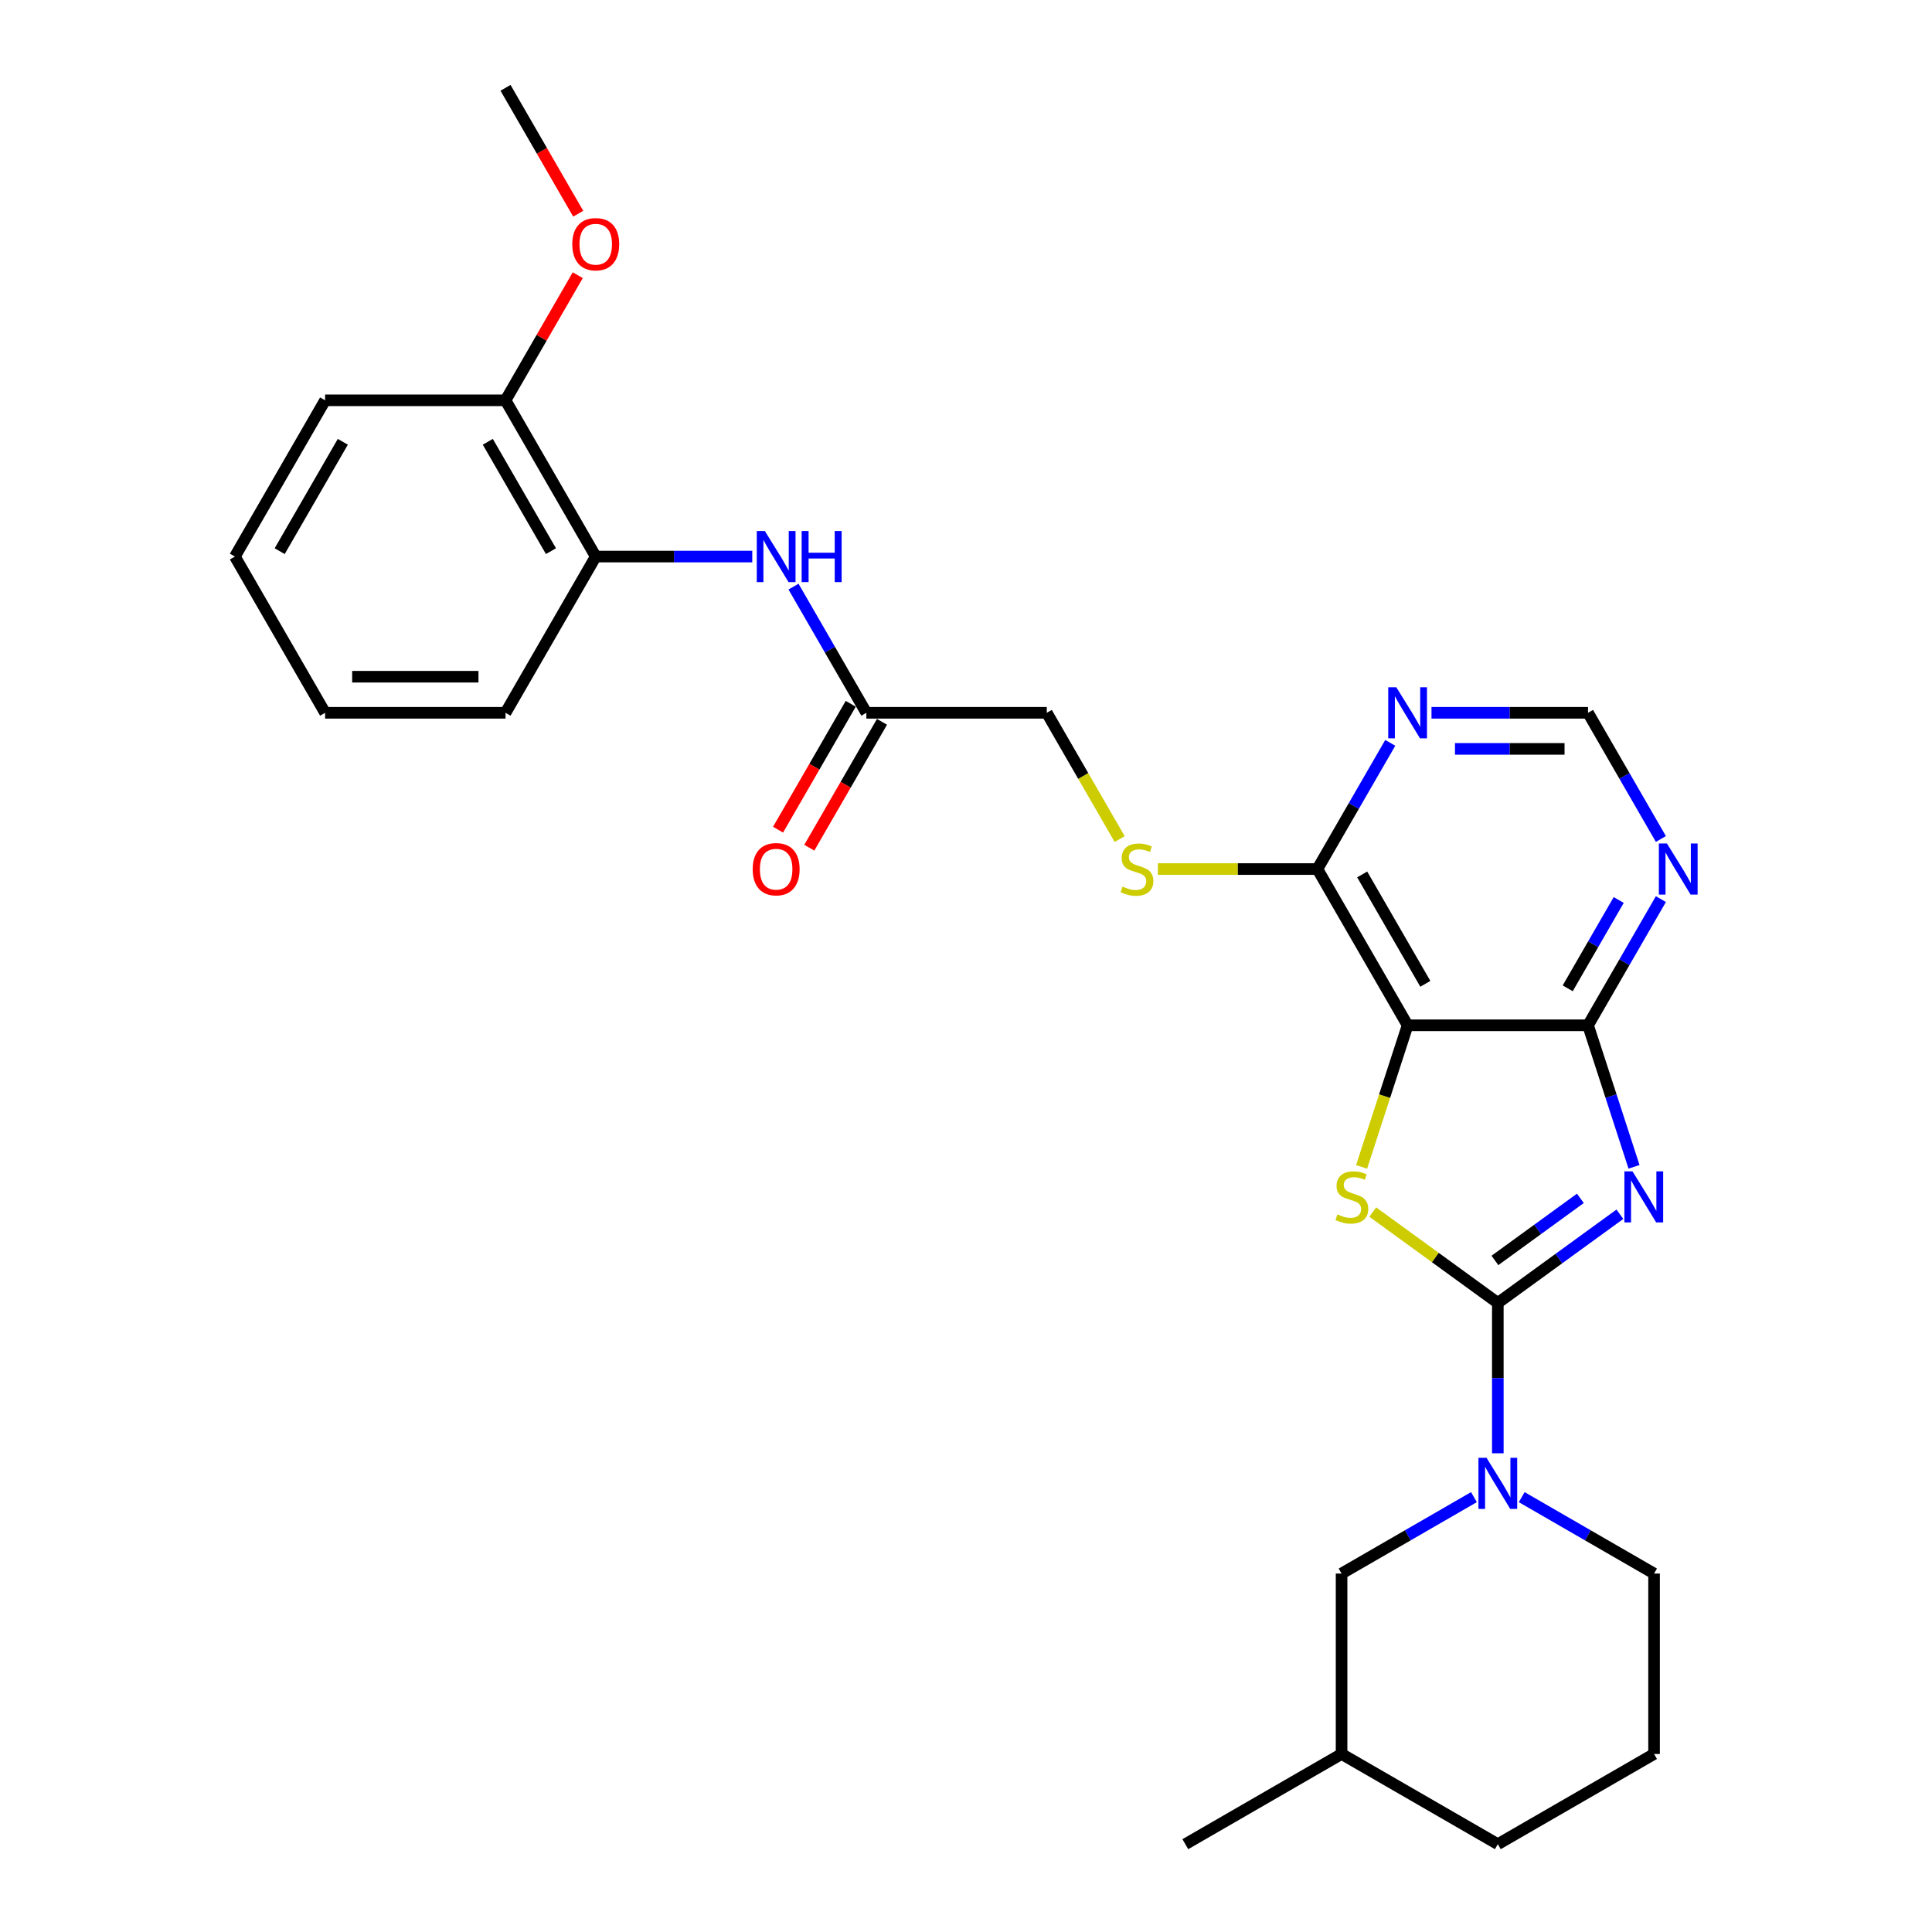 <?xml version='1.0' encoding='iso-8859-1'?>
<svg version='1.1' baseProfile='full'
              xmlns='http://www.w3.org/2000/svg'
                      xmlns:rdkit='http://www.rdkit.org/xml'
                      xmlns:xlink='http://www.w3.org/1999/xlink'
                  xml:space='preserve'
width='1000px' height='1000px' viewBox='0 0 1000 1000'>
<!-- END OF HEADER -->
<rect style='opacity:1.0;fill:#FFFFFF;stroke:none' width='1000' height='1000' x='0' y='0'> </rect>
<path class='bond-0' d='M 775.27,674.394 L 806.862,651.441' style='fill:none;fill-rule:evenodd;stroke:#000000;stroke-width:6px;stroke-linecap:butt;stroke-linejoin:miter;stroke-opacity:1' />
<path class='bond-0' d='M 806.862,651.441 L 838.455,628.487' style='fill:none;fill-rule:evenodd;stroke:#0000FF;stroke-width:6px;stroke-linecap:butt;stroke-linejoin:miter;stroke-opacity:1' />
<path class='bond-0' d='M 773.769,652.398 L 795.884,636.331' style='fill:none;fill-rule:evenodd;stroke:#000000;stroke-width:6px;stroke-linecap:butt;stroke-linejoin:miter;stroke-opacity:1' />
<path class='bond-0' d='M 795.884,636.331 L 817.999,620.264' style='fill:none;fill-rule:evenodd;stroke:#0000FF;stroke-width:6px;stroke-linecap:butt;stroke-linejoin:miter;stroke-opacity:1' />
<path class='bond-1' d='M 775.27,674.394 L 742.902,650.878' style='fill:none;fill-rule:evenodd;stroke:#000000;stroke-width:6px;stroke-linecap:butt;stroke-linejoin:miter;stroke-opacity:1' />
<path class='bond-1' d='M 742.902,650.878 L 710.534,627.361' style='fill:none;fill-rule:evenodd;stroke:#CCCC00;stroke-width:6px;stroke-linecap:butt;stroke-linejoin:miter;stroke-opacity:1' />
<path class='bond-4' d='M 775.27,674.394 L 775.27,713.307' style='fill:none;fill-rule:evenodd;stroke:#000000;stroke-width:6px;stroke-linecap:butt;stroke-linejoin:miter;stroke-opacity:1' />
<path class='bond-4' d='M 775.27,713.307 L 775.27,752.22' style='fill:none;fill-rule:evenodd;stroke:#0000FF;stroke-width:6px;stroke-linecap:butt;stroke-linejoin:miter;stroke-opacity:1' />
<path class='bond-3' d='M 845.764,603.947 L 833.863,567.319' style='fill:none;fill-rule:evenodd;stroke:#0000FF;stroke-width:6px;stroke-linecap:butt;stroke-linejoin:miter;stroke-opacity:1' />
<path class='bond-3' d='M 833.863,567.319 L 821.962,530.691' style='fill:none;fill-rule:evenodd;stroke:#000000;stroke-width:6px;stroke-linecap:butt;stroke-linejoin:miter;stroke-opacity:1' />
<path class='bond-2' d='M 704.763,603.984 L 716.671,567.338' style='fill:none;fill-rule:evenodd;stroke:#CCCC00;stroke-width:6px;stroke-linecap:butt;stroke-linejoin:miter;stroke-opacity:1' />
<path class='bond-2' d='M 716.671,567.338 L 728.578,530.691' style='fill:none;fill-rule:evenodd;stroke:#000000;stroke-width:6px;stroke-linecap:butt;stroke-linejoin:miter;stroke-opacity:1' />
<path class='bond-5' d='M 728.578,530.691 L 681.886,449.818' style='fill:none;fill-rule:evenodd;stroke:#000000;stroke-width:6px;stroke-linecap:butt;stroke-linejoin:miter;stroke-opacity:1' />
<path class='bond-5' d='M 737.748,509.222 L 705.064,452.611' style='fill:none;fill-rule:evenodd;stroke:#000000;stroke-width:6px;stroke-linecap:butt;stroke-linejoin:miter;stroke-opacity:1' />
<path class='bond-28' d='M 728.578,530.691 L 821.962,530.691' style='fill:none;fill-rule:evenodd;stroke:#000000;stroke-width:6px;stroke-linecap:butt;stroke-linejoin:miter;stroke-opacity:1' />
<path class='bond-6' d='M 821.962,530.691 L 840.816,498.034' style='fill:none;fill-rule:evenodd;stroke:#000000;stroke-width:6px;stroke-linecap:butt;stroke-linejoin:miter;stroke-opacity:1' />
<path class='bond-6' d='M 840.816,498.034 L 859.671,465.376' style='fill:none;fill-rule:evenodd;stroke:#0000FF;stroke-width:6px;stroke-linecap:butt;stroke-linejoin:miter;stroke-opacity:1' />
<path class='bond-6' d='M 811.443,511.555 L 824.642,488.695' style='fill:none;fill-rule:evenodd;stroke:#000000;stroke-width:6px;stroke-linecap:butt;stroke-linejoin:miter;stroke-opacity:1' />
<path class='bond-6' d='M 824.642,488.695 L 837.84,465.835' style='fill:none;fill-rule:evenodd;stroke:#0000FF;stroke-width:6px;stroke-linecap:butt;stroke-linejoin:miter;stroke-opacity:1' />
<path class='bond-13' d='M 762.906,774.916 L 728.651,794.693' style='fill:none;fill-rule:evenodd;stroke:#0000FF;stroke-width:6px;stroke-linecap:butt;stroke-linejoin:miter;stroke-opacity:1' />
<path class='bond-13' d='M 728.651,794.693 L 694.397,814.47' style='fill:none;fill-rule:evenodd;stroke:#000000;stroke-width:6px;stroke-linecap:butt;stroke-linejoin:miter;stroke-opacity:1' />
<path class='bond-17' d='M 787.634,774.916 L 821.888,794.693' style='fill:none;fill-rule:evenodd;stroke:#0000FF;stroke-width:6px;stroke-linecap:butt;stroke-linejoin:miter;stroke-opacity:1' />
<path class='bond-17' d='M 821.888,794.693 L 856.142,814.47' style='fill:none;fill-rule:evenodd;stroke:#000000;stroke-width:6px;stroke-linecap:butt;stroke-linejoin:miter;stroke-opacity:1' />
<path class='bond-7' d='M 681.886,449.818 L 700.741,417.161' style='fill:none;fill-rule:evenodd;stroke:#000000;stroke-width:6px;stroke-linecap:butt;stroke-linejoin:miter;stroke-opacity:1' />
<path class='bond-7' d='M 700.741,417.161 L 719.595,384.503' style='fill:none;fill-rule:evenodd;stroke:#0000FF;stroke-width:6px;stroke-linecap:butt;stroke-linejoin:miter;stroke-opacity:1' />
<path class='bond-10' d='M 681.886,449.818 L 640.601,449.818' style='fill:none;fill-rule:evenodd;stroke:#000000;stroke-width:6px;stroke-linecap:butt;stroke-linejoin:miter;stroke-opacity:1' />
<path class='bond-10' d='M 640.601,449.818 L 599.316,449.818' style='fill:none;fill-rule:evenodd;stroke:#CCCC00;stroke-width:6px;stroke-linecap:butt;stroke-linejoin:miter;stroke-opacity:1' />
<path class='bond-12' d='M 859.671,434.261 L 840.816,401.603' style='fill:none;fill-rule:evenodd;stroke:#0000FF;stroke-width:6px;stroke-linecap:butt;stroke-linejoin:miter;stroke-opacity:1' />
<path class='bond-12' d='M 840.816,401.603 L 821.962,368.946' style='fill:none;fill-rule:evenodd;stroke:#000000;stroke-width:6px;stroke-linecap:butt;stroke-linejoin:miter;stroke-opacity:1' />
<path class='bond-30' d='M 740.942,368.946 L 781.452,368.946' style='fill:none;fill-rule:evenodd;stroke:#0000FF;stroke-width:6px;stroke-linecap:butt;stroke-linejoin:miter;stroke-opacity:1' />
<path class='bond-30' d='M 781.452,368.946 L 821.962,368.946' style='fill:none;fill-rule:evenodd;stroke:#000000;stroke-width:6px;stroke-linecap:butt;stroke-linejoin:miter;stroke-opacity:1' />
<path class='bond-30' d='M 753.095,387.622 L 781.452,387.622' style='fill:none;fill-rule:evenodd;stroke:#0000FF;stroke-width:6px;stroke-linecap:butt;stroke-linejoin:miter;stroke-opacity:1' />
<path class='bond-30' d='M 781.452,387.622 L 809.809,387.622' style='fill:none;fill-rule:evenodd;stroke:#000000;stroke-width:6px;stroke-linecap:butt;stroke-linejoin:miter;stroke-opacity:1' />
<path class='bond-8' d='M 410.717,303.631 L 429.571,336.288' style='fill:none;fill-rule:evenodd;stroke:#0000FF;stroke-width:6px;stroke-linecap:butt;stroke-linejoin:miter;stroke-opacity:1' />
<path class='bond-8' d='M 429.571,336.288 L 448.426,368.946' style='fill:none;fill-rule:evenodd;stroke:#000000;stroke-width:6px;stroke-linecap:butt;stroke-linejoin:miter;stroke-opacity:1' />
<path class='bond-11' d='M 389.37,288.073 L 348.86,288.073' style='fill:none;fill-rule:evenodd;stroke:#0000FF;stroke-width:6px;stroke-linecap:butt;stroke-linejoin:miter;stroke-opacity:1' />
<path class='bond-11' d='M 348.86,288.073 L 308.351,288.073' style='fill:none;fill-rule:evenodd;stroke:#000000;stroke-width:6px;stroke-linecap:butt;stroke-linejoin:miter;stroke-opacity:1' />
<path class='bond-9' d='M 448.426,368.946 L 541.81,368.946' style='fill:none;fill-rule:evenodd;stroke:#000000;stroke-width:6px;stroke-linecap:butt;stroke-linejoin:miter;stroke-opacity:1' />
<path class='bond-15' d='M 440.339,364.276 L 421.527,396.859' style='fill:none;fill-rule:evenodd;stroke:#000000;stroke-width:6px;stroke-linecap:butt;stroke-linejoin:miter;stroke-opacity:1' />
<path class='bond-15' d='M 421.527,396.859 L 402.716,429.442' style='fill:none;fill-rule:evenodd;stroke:#FF0000;stroke-width:6px;stroke-linecap:butt;stroke-linejoin:miter;stroke-opacity:1' />
<path class='bond-15' d='M 456.514,373.615 L 437.702,406.198' style='fill:none;fill-rule:evenodd;stroke:#000000;stroke-width:6px;stroke-linecap:butt;stroke-linejoin:miter;stroke-opacity:1' />
<path class='bond-15' d='M 437.702,406.198 L 418.89,438.78' style='fill:none;fill-rule:evenodd;stroke:#FF0000;stroke-width:6px;stroke-linecap:butt;stroke-linejoin:miter;stroke-opacity:1' />
<path class='bond-16' d='M 579.541,434.298 L 560.676,401.622' style='fill:none;fill-rule:evenodd;stroke:#CCCC00;stroke-width:6px;stroke-linecap:butt;stroke-linejoin:miter;stroke-opacity:1' />
<path class='bond-16' d='M 560.676,401.622 L 541.81,368.946' style='fill:none;fill-rule:evenodd;stroke:#000000;stroke-width:6px;stroke-linecap:butt;stroke-linejoin:miter;stroke-opacity:1' />
<path class='bond-14' d='M 308.351,288.073 L 261.659,207.2' style='fill:none;fill-rule:evenodd;stroke:#000000;stroke-width:6px;stroke-linecap:butt;stroke-linejoin:miter;stroke-opacity:1' />
<path class='bond-14' d='M 285.172,285.28 L 252.488,228.669' style='fill:none;fill-rule:evenodd;stroke:#000000;stroke-width:6px;stroke-linecap:butt;stroke-linejoin:miter;stroke-opacity:1' />
<path class='bond-21' d='M 308.351,288.073 L 261.659,368.946' style='fill:none;fill-rule:evenodd;stroke:#000000;stroke-width:6px;stroke-linecap:butt;stroke-linejoin:miter;stroke-opacity:1' />
<path class='bond-19' d='M 694.397,814.47 L 694.397,907.854' style='fill:none;fill-rule:evenodd;stroke:#000000;stroke-width:6px;stroke-linecap:butt;stroke-linejoin:miter;stroke-opacity:1' />
<path class='bond-18' d='M 261.659,207.2 L 280.352,174.823' style='fill:none;fill-rule:evenodd;stroke:#000000;stroke-width:6px;stroke-linecap:butt;stroke-linejoin:miter;stroke-opacity:1' />
<path class='bond-18' d='M 280.352,174.823 L 299.045,142.445' style='fill:none;fill-rule:evenodd;stroke:#FF0000;stroke-width:6px;stroke-linecap:butt;stroke-linejoin:miter;stroke-opacity:1' />
<path class='bond-22' d='M 261.659,207.2 L 168.275,207.2' style='fill:none;fill-rule:evenodd;stroke:#000000;stroke-width:6px;stroke-linecap:butt;stroke-linejoin:miter;stroke-opacity:1' />
<path class='bond-20' d='M 856.142,814.47 L 856.142,907.854' style='fill:none;fill-rule:evenodd;stroke:#000000;stroke-width:6px;stroke-linecap:butt;stroke-linejoin:miter;stroke-opacity:1' />
<path class='bond-24' d='M 299.282,110.62 L 280.47,78.037' style='fill:none;fill-rule:evenodd;stroke:#FF0000;stroke-width:6px;stroke-linecap:butt;stroke-linejoin:miter;stroke-opacity:1' />
<path class='bond-24' d='M 280.47,78.037 L 261.659,45.455' style='fill:none;fill-rule:evenodd;stroke:#000000;stroke-width:6px;stroke-linecap:butt;stroke-linejoin:miter;stroke-opacity:1' />
<path class='bond-25' d='M 694.397,907.854 L 613.524,954.545' style='fill:none;fill-rule:evenodd;stroke:#000000;stroke-width:6px;stroke-linecap:butt;stroke-linejoin:miter;stroke-opacity:1' />
<path class='bond-29' d='M 694.397,907.854 L 775.27,954.545' style='fill:none;fill-rule:evenodd;stroke:#000000;stroke-width:6px;stroke-linecap:butt;stroke-linejoin:miter;stroke-opacity:1' />
<path class='bond-23' d='M 856.142,907.854 L 775.27,954.545' style='fill:none;fill-rule:evenodd;stroke:#000000;stroke-width:6px;stroke-linecap:butt;stroke-linejoin:miter;stroke-opacity:1' />
<path class='bond-26' d='M 261.659,368.946 L 168.275,368.946' style='fill:none;fill-rule:evenodd;stroke:#000000;stroke-width:6px;stroke-linecap:butt;stroke-linejoin:miter;stroke-opacity:1' />
<path class='bond-26' d='M 247.651,350.269 L 182.282,350.269' style='fill:none;fill-rule:evenodd;stroke:#000000;stroke-width:6px;stroke-linecap:butt;stroke-linejoin:miter;stroke-opacity:1' />
<path class='bond-31' d='M 168.275,207.2 L 121.583,288.073' style='fill:none;fill-rule:evenodd;stroke:#000000;stroke-width:6px;stroke-linecap:butt;stroke-linejoin:miter;stroke-opacity:1' />
<path class='bond-31' d='M 177.446,228.669 L 144.761,285.28' style='fill:none;fill-rule:evenodd;stroke:#000000;stroke-width:6px;stroke-linecap:butt;stroke-linejoin:miter;stroke-opacity:1' />
<path class='bond-27' d='M 168.275,368.946 L 121.583,288.073' style='fill:none;fill-rule:evenodd;stroke:#000000;stroke-width:6px;stroke-linecap:butt;stroke-linejoin:miter;stroke-opacity:1' />
<path  class='atom-1' d='M 844.973 606.281
L 853.639 620.289
Q 854.498 621.671, 855.88 624.174
Q 857.262 626.676, 857.337 626.826
L 857.337 606.281
L 860.848 606.281
L 860.848 632.728
L 857.225 632.728
L 847.924 617.413
Q 846.841 615.62, 845.683 613.565
Q 844.562 611.511, 844.226 610.876
L 844.226 632.728
L 840.789 632.728
L 840.789 606.281
L 844.973 606.281
' fill='#0000FF'/>
<path  class='atom-2' d='M 692.25 628.581
Q 692.549 628.693, 693.781 629.216
Q 695.014 629.739, 696.359 630.075
Q 697.741 630.374, 699.086 630.374
Q 701.588 630.374, 703.045 629.179
Q 704.502 627.946, 704.502 625.817
Q 704.502 624.36, 703.755 623.464
Q 703.045 622.567, 701.924 622.082
Q 700.804 621.596, 698.936 621.036
Q 696.583 620.326, 695.163 619.654
Q 693.781 618.981, 692.773 617.562
Q 691.802 616.143, 691.802 613.752
Q 691.802 610.427, 694.043 608.373
Q 696.321 606.319, 700.804 606.319
Q 703.867 606.319, 707.341 607.775
L 706.482 610.652
Q 703.306 609.344, 700.916 609.344
Q 698.338 609.344, 696.919 610.427
Q 695.5 611.473, 695.537 613.304
Q 695.537 614.723, 696.247 615.582
Q 696.994 616.441, 698.04 616.927
Q 699.123 617.413, 700.916 617.973
Q 703.306 618.72, 704.726 619.467
Q 706.145 620.214, 707.154 621.746
Q 708.2 623.24, 708.2 625.817
Q 708.2 629.478, 705.734 631.458
Q 703.306 633.4, 699.235 633.4
Q 696.882 633.4, 695.089 632.877
Q 693.333 632.391, 691.241 631.532
L 692.25 628.581
' fill='#CCCC00'/>
<path  class='atom-5' d='M 769.424 754.555
L 778.09 768.562
Q 778.949 769.944, 780.331 772.447
Q 781.713 774.95, 781.788 775.099
L 781.788 754.555
L 785.299 754.555
L 785.299 781.001
L 781.676 781.001
L 772.375 765.686
Q 771.291 763.893, 770.134 761.839
Q 769.013 759.784, 768.677 759.149
L 768.677 781.001
L 765.24 781.001
L 765.24 754.555
L 769.424 754.555
' fill='#0000FF'/>
<path  class='atom-7' d='M 862.808 436.595
L 871.474 450.603
Q 872.333 451.985, 873.715 454.488
Q 875.097 456.99, 875.172 457.14
L 875.172 436.595
L 878.683 436.595
L 878.683 463.041
L 875.06 463.041
L 865.759 447.727
Q 864.675 445.934, 863.517 443.879
Q 862.397 441.825, 862.061 441.19
L 862.061 463.041
L 858.624 463.041
L 858.624 436.595
L 862.808 436.595
' fill='#0000FF'/>
<path  class='atom-8' d='M 722.732 355.722
L 731.398 369.73
Q 732.257 371.112, 733.639 373.615
Q 735.021 376.117, 735.096 376.267
L 735.096 355.722
L 738.607 355.722
L 738.607 382.169
L 734.984 382.169
L 725.683 366.854
Q 724.6 365.061, 723.442 363.006
Q 722.321 360.952, 721.985 360.317
L 721.985 382.169
L 718.548 382.169
L 718.548 355.722
L 722.732 355.722
' fill='#0000FF'/>
<path  class='atom-9' d='M 395.889 274.85
L 404.555 288.857
Q 405.414 290.239, 406.796 292.742
Q 408.178 295.245, 408.253 295.394
L 408.253 274.85
L 411.764 274.85
L 411.764 301.296
L 408.14 301.296
L 398.839 285.981
Q 397.756 284.188, 396.598 282.134
Q 395.478 280.079, 395.141 279.444
L 395.141 301.296
L 391.705 301.296
L 391.705 274.85
L 395.889 274.85
' fill='#0000FF'/>
<path  class='atom-9' d='M 414.939 274.85
L 418.525 274.85
L 418.525 286.093
L 432.047 286.093
L 432.047 274.85
L 435.633 274.85
L 435.633 301.296
L 432.047 301.296
L 432.047 289.081
L 418.525 289.081
L 418.525 301.296
L 414.939 301.296
L 414.939 274.85
' fill='#0000FF'/>
<path  class='atom-11' d='M 581.031 458.895
Q 581.33 459.007, 582.563 459.53
Q 583.795 460.053, 585.14 460.389
Q 586.522 460.688, 587.867 460.688
Q 590.37 460.688, 591.826 459.493
Q 593.283 458.26, 593.283 456.131
Q 593.283 454.674, 592.536 453.778
Q 591.826 452.881, 590.706 452.396
Q 589.585 451.91, 587.718 451.35
Q 585.364 450.64, 583.945 449.968
Q 582.563 449.295, 581.554 447.876
Q 580.583 446.457, 580.583 444.066
Q 580.583 440.741, 582.824 438.687
Q 585.103 436.633, 589.585 436.633
Q 592.648 436.633, 596.122 438.089
L 595.263 440.966
Q 592.088 439.658, 589.697 439.658
Q 587.12 439.658, 585.7 440.741
Q 584.281 441.787, 584.318 443.618
Q 584.318 445.037, 585.028 445.896
Q 585.775 446.755, 586.821 447.241
Q 587.904 447.727, 589.697 448.287
Q 592.088 449.034, 593.507 449.781
Q 594.927 450.528, 595.935 452.06
Q 596.981 453.554, 596.981 456.131
Q 596.981 459.792, 594.516 461.771
Q 592.088 463.714, 588.016 463.714
Q 585.663 463.714, 583.87 463.191
Q 582.115 462.705, 580.023 461.846
L 581.031 458.895
' fill='#CCCC00'/>
<path  class='atom-16' d='M 389.594 449.893
Q 389.594 443.543, 392.732 439.994
Q 395.87 436.446, 401.734 436.446
Q 407.599 436.446, 410.737 439.994
Q 413.874 443.543, 413.874 449.893
Q 413.874 456.318, 410.699 459.978
Q 407.524 463.602, 401.734 463.602
Q 395.907 463.602, 392.732 459.978
Q 389.594 456.355, 389.594 449.893
M 401.734 460.614
Q 405.769 460.614, 407.935 457.924
Q 410.139 455.197, 410.139 449.893
Q 410.139 444.701, 407.935 442.086
Q 405.769 439.434, 401.734 439.434
Q 397.7 439.434, 395.496 442.049
Q 393.33 444.664, 393.33 449.893
Q 393.33 455.235, 395.496 457.924
Q 397.7 460.614, 401.734 460.614
' fill='#FF0000'/>
<path  class='atom-19' d='M 296.211 126.402
Q 296.211 120.052, 299.348 116.503
Q 302.486 112.955, 308.351 112.955
Q 314.215 112.955, 317.353 116.503
Q 320.49 120.052, 320.49 126.402
Q 320.49 132.827, 317.315 136.487
Q 314.14 140.111, 308.351 140.111
Q 302.523 140.111, 299.348 136.487
Q 296.211 132.864, 296.211 126.402
M 308.351 137.122
Q 312.385 137.122, 314.551 134.433
Q 316.755 131.706, 316.755 126.402
Q 316.755 121.21, 314.551 118.595
Q 312.385 115.943, 308.351 115.943
Q 304.316 115.943, 302.113 118.558
Q 299.946 121.173, 299.946 126.402
Q 299.946 131.744, 302.113 134.433
Q 304.316 137.122, 308.351 137.122
' fill='#FF0000'/>
</svg>
